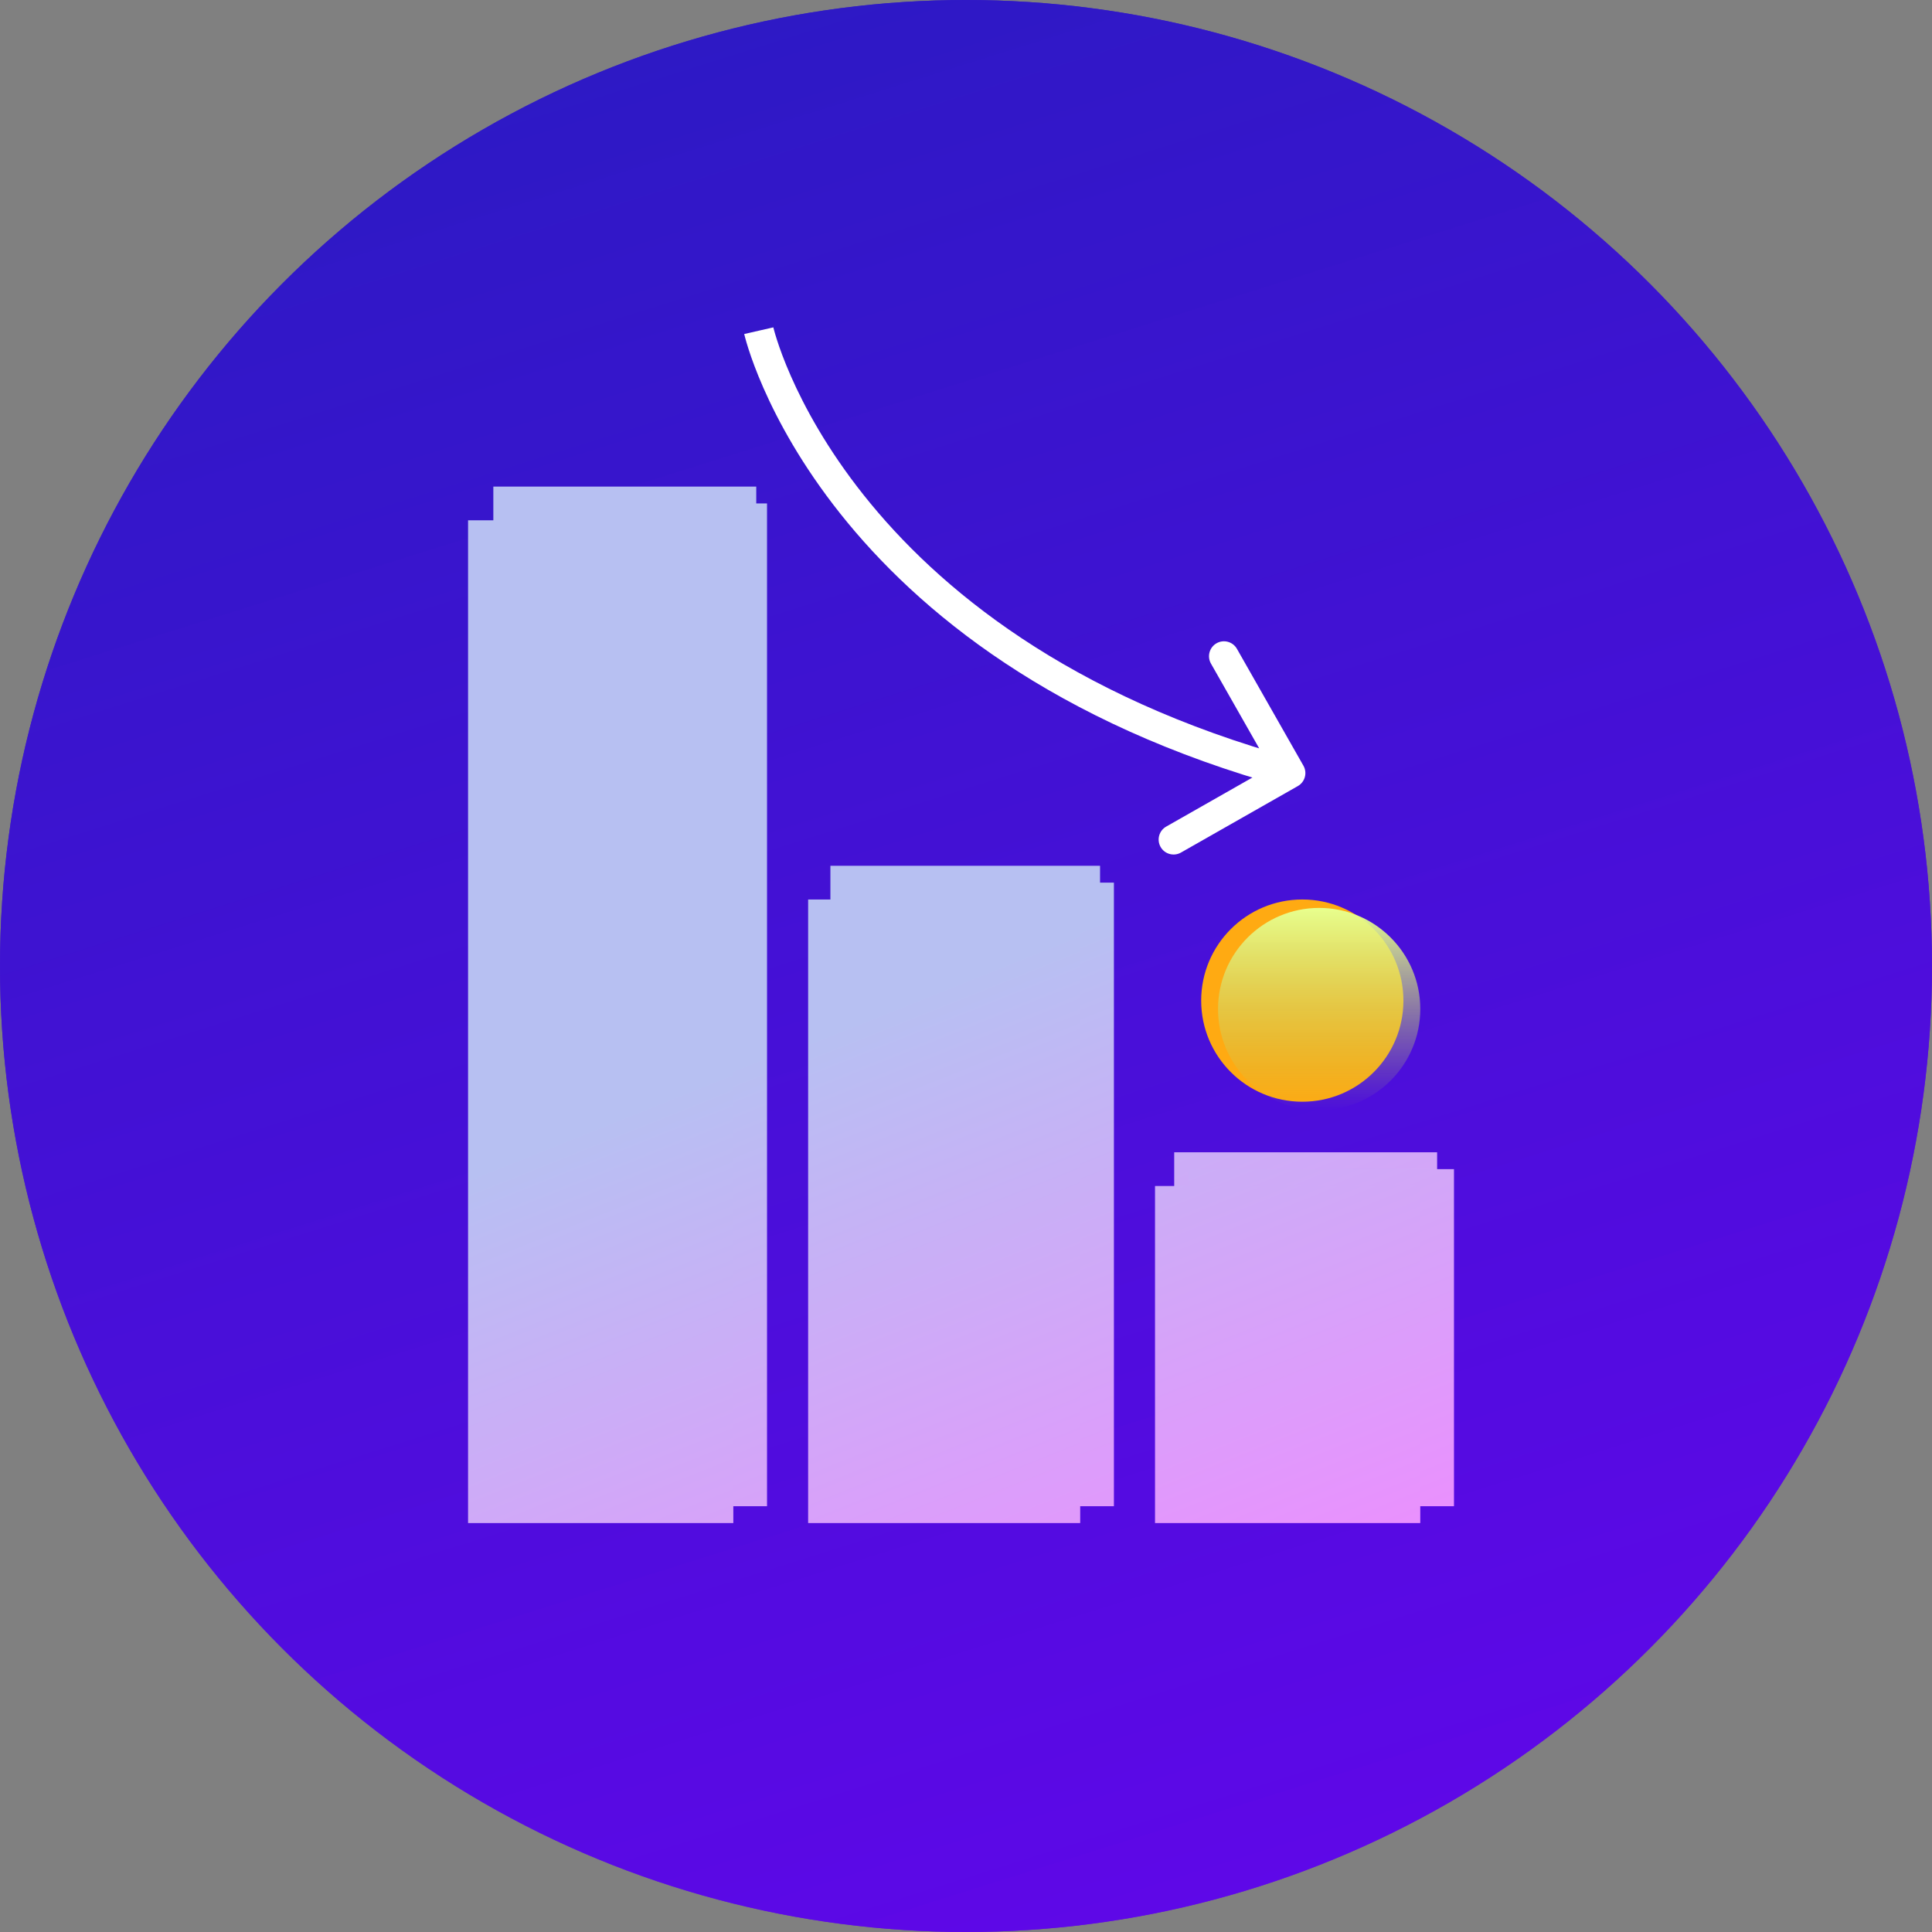 <svg width="194" height="194" viewBox="0 0 194 194" fill="none" xmlns="http://www.w3.org/2000/svg">
<rect x="0" y="0" width="194" height="194" fill="#808080" stroke="none"/>
<circle cx="97" cy="97" r="97" fill="url(#paint0_linear_1_81)"/>
<circle cx="97" cy="97" r="97" fill="url(#paint1_linear_1_81)"/>
<path d="M49.538 48.86H75.938V149.552H49.538V48.86Z" fill="url(#paint2_linear_1_81)"/>
<path d="M83.384 86.937H110.461V149.552H83.384V86.937Z" fill="url(#paint3_linear_1_81)"/>
<path d="M117.907 115.706H144.307V149.552H117.907V115.706Z" fill="url(#paint4_linear_1_81)"/>
<g style="mix-blend-mode:hard-light">
<path d="M50.385 50.552H77.02V151.245H50.385V50.552Z" fill="url(#paint5_linear_1_81)"/>
<path d="M84.533 88.629H111.852V151.245H84.533V88.629Z" fill="url(#paint6_linear_1_81)"/>
<path d="M119.364 117.398H146V151.245H119.364V117.398Z" fill="url(#paint7_linear_1_81)"/>
</g>
<g style="mix-blend-mode:hard-light">
<path d="M47 52.245H73.636V152.937H47V52.245Z" fill="url(#paint8_linear_1_81)"/>
<path d="M81.148 90.322H108.467V152.937H81.148V90.322Z" fill="url(#paint9_linear_1_81)"/>
<path d="M115.98 119.091H142.615V152.937H115.98V119.091Z" fill="url(#paint10_linear_1_81)"/>
</g>
<path d="M130.32 78.933C131.04 78.523 131.292 77.608 130.882 76.887L124.206 65.153C123.797 64.433 122.881 64.182 122.161 64.591C121.441 65.001 121.189 65.917 121.599 66.637L127.533 77.067L117.103 83.001C116.383 83.411 116.131 84.327 116.541 85.047C116.95 85.767 117.866 86.018 118.586 85.609L130.32 78.933ZM76.192 33.206C74.729 33.538 74.73 33.539 74.73 33.54C74.73 33.541 74.73 33.542 74.731 33.543C74.731 33.545 74.732 33.548 74.732 33.551C74.734 33.557 74.736 33.566 74.738 33.576C74.743 33.596 74.75 33.624 74.759 33.659C74.776 33.73 74.802 33.83 74.837 33.959C74.906 34.215 75.013 34.584 75.163 35.053C75.465 35.991 75.944 37.329 76.665 38.967C78.106 42.241 80.512 46.718 84.389 51.592C92.156 61.356 105.772 72.644 129.181 79.076L129.976 76.183C107.191 69.922 94.114 58.999 86.737 49.724C83.041 45.078 80.762 40.83 79.411 37.758C78.735 36.223 78.292 34.982 78.02 34.135C77.883 33.712 77.79 33.387 77.732 33.172C77.703 33.065 77.683 32.986 77.67 32.936C77.664 32.911 77.659 32.893 77.657 32.883C77.656 32.877 77.655 32.874 77.655 32.873C77.655 32.872 77.655 32.872 77.655 32.872C77.655 32.873 77.655 32.873 77.655 32.873C77.655 32.874 77.655 32.875 76.192 33.206Z" fill="white"/>
<circle cx="130.769" cy="100.475" r="10.154" fill="#FFAA12"/>
<circle cx="132.462" cy="101.322" r="10.154" fill="url(#paint11_linear_1_81)"/>
<defs>
<linearGradient id="paint0_linear_1_81" x1="9.90235e-06" y1="-165.038" x2="133.777" y2="260.199" gradientUnits="userSpaceOnUse">
<stop stop-color="#0029A4" stop-opacity="0.985"/>
<stop offset="1" stop-color="#6F00F6" stop-opacity="0.87"/>
</linearGradient>
<linearGradient id="paint1_linear_1_81" x1="9.90235e-06" y1="-165.038" x2="133.777" y2="260.199" gradientUnits="userSpaceOnUse">
<stop stop-color="#0029A4" stop-opacity="0.985"/>
<stop offset="1" stop-color="#6F00F6" stop-opacity="0.87"/>
</linearGradient>
<linearGradient id="paint2_linear_1_81" x1="117.907" y1="86.913" x2="146.19" y2="157.037" gradientUnits="userSpaceOnUse">
<stop stop-color="#B7C0F2"/>
<stop offset="1" stop-color="#EF8BFF"/>
</linearGradient>
<linearGradient id="paint3_linear_1_81" x1="117.907" y1="86.913" x2="146.19" y2="157.037" gradientUnits="userSpaceOnUse">
<stop stop-color="#B7C0F2"/>
<stop offset="1" stop-color="#EF8BFF"/>
</linearGradient>
<linearGradient id="paint4_linear_1_81" x1="117.907" y1="86.913" x2="146.19" y2="157.037" gradientUnits="userSpaceOnUse">
<stop stop-color="#B7C0F2"/>
<stop offset="1" stop-color="#EF8BFF"/>
</linearGradient>
<linearGradient id="paint5_linear_1_81" x1="119.364" y1="88.605" x2="147.466" y2="158.902" gradientUnits="userSpaceOnUse">
<stop stop-color="#B7C0F2"/>
<stop offset="1" stop-color="#EF8BFF"/>
</linearGradient>
<linearGradient id="paint6_linear_1_81" x1="119.364" y1="88.605" x2="147.466" y2="158.902" gradientUnits="userSpaceOnUse">
<stop stop-color="#B7C0F2"/>
<stop offset="1" stop-color="#EF8BFF"/>
</linearGradient>
<linearGradient id="paint7_linear_1_81" x1="119.364" y1="88.605" x2="147.466" y2="158.902" gradientUnits="userSpaceOnUse">
<stop stop-color="#B7C0F2"/>
<stop offset="1" stop-color="#EF8BFF"/>
</linearGradient>
<linearGradient id="paint8_linear_1_81" x1="115.98" y1="90.297" x2="144.082" y2="160.595" gradientUnits="userSpaceOnUse">
<stop stop-color="#B7C0F2"/>
<stop offset="1" stop-color="#EF8BFF"/>
</linearGradient>
<linearGradient id="paint9_linear_1_81" x1="115.98" y1="90.297" x2="144.082" y2="160.595" gradientUnits="userSpaceOnUse">
<stop stop-color="#B7C0F2"/>
<stop offset="1" stop-color="#EF8BFF"/>
</linearGradient>
<linearGradient id="paint10_linear_1_81" x1="115.98" y1="90.297" x2="144.082" y2="160.595" gradientUnits="userSpaceOnUse">
<stop stop-color="#B7C0F2"/>
<stop offset="1" stop-color="#EF8BFF"/>
</linearGradient>
<linearGradient id="paint11_linear_1_81" x1="132.462" y1="91.168" x2="132.462" y2="111.475" gradientUnits="userSpaceOnUse">
<stop stop-color="#E8FF8E"/>
<stop offset="1" stop-color="#B0C659" stop-opacity="0"/>
</linearGradient>
</defs>
</svg>
